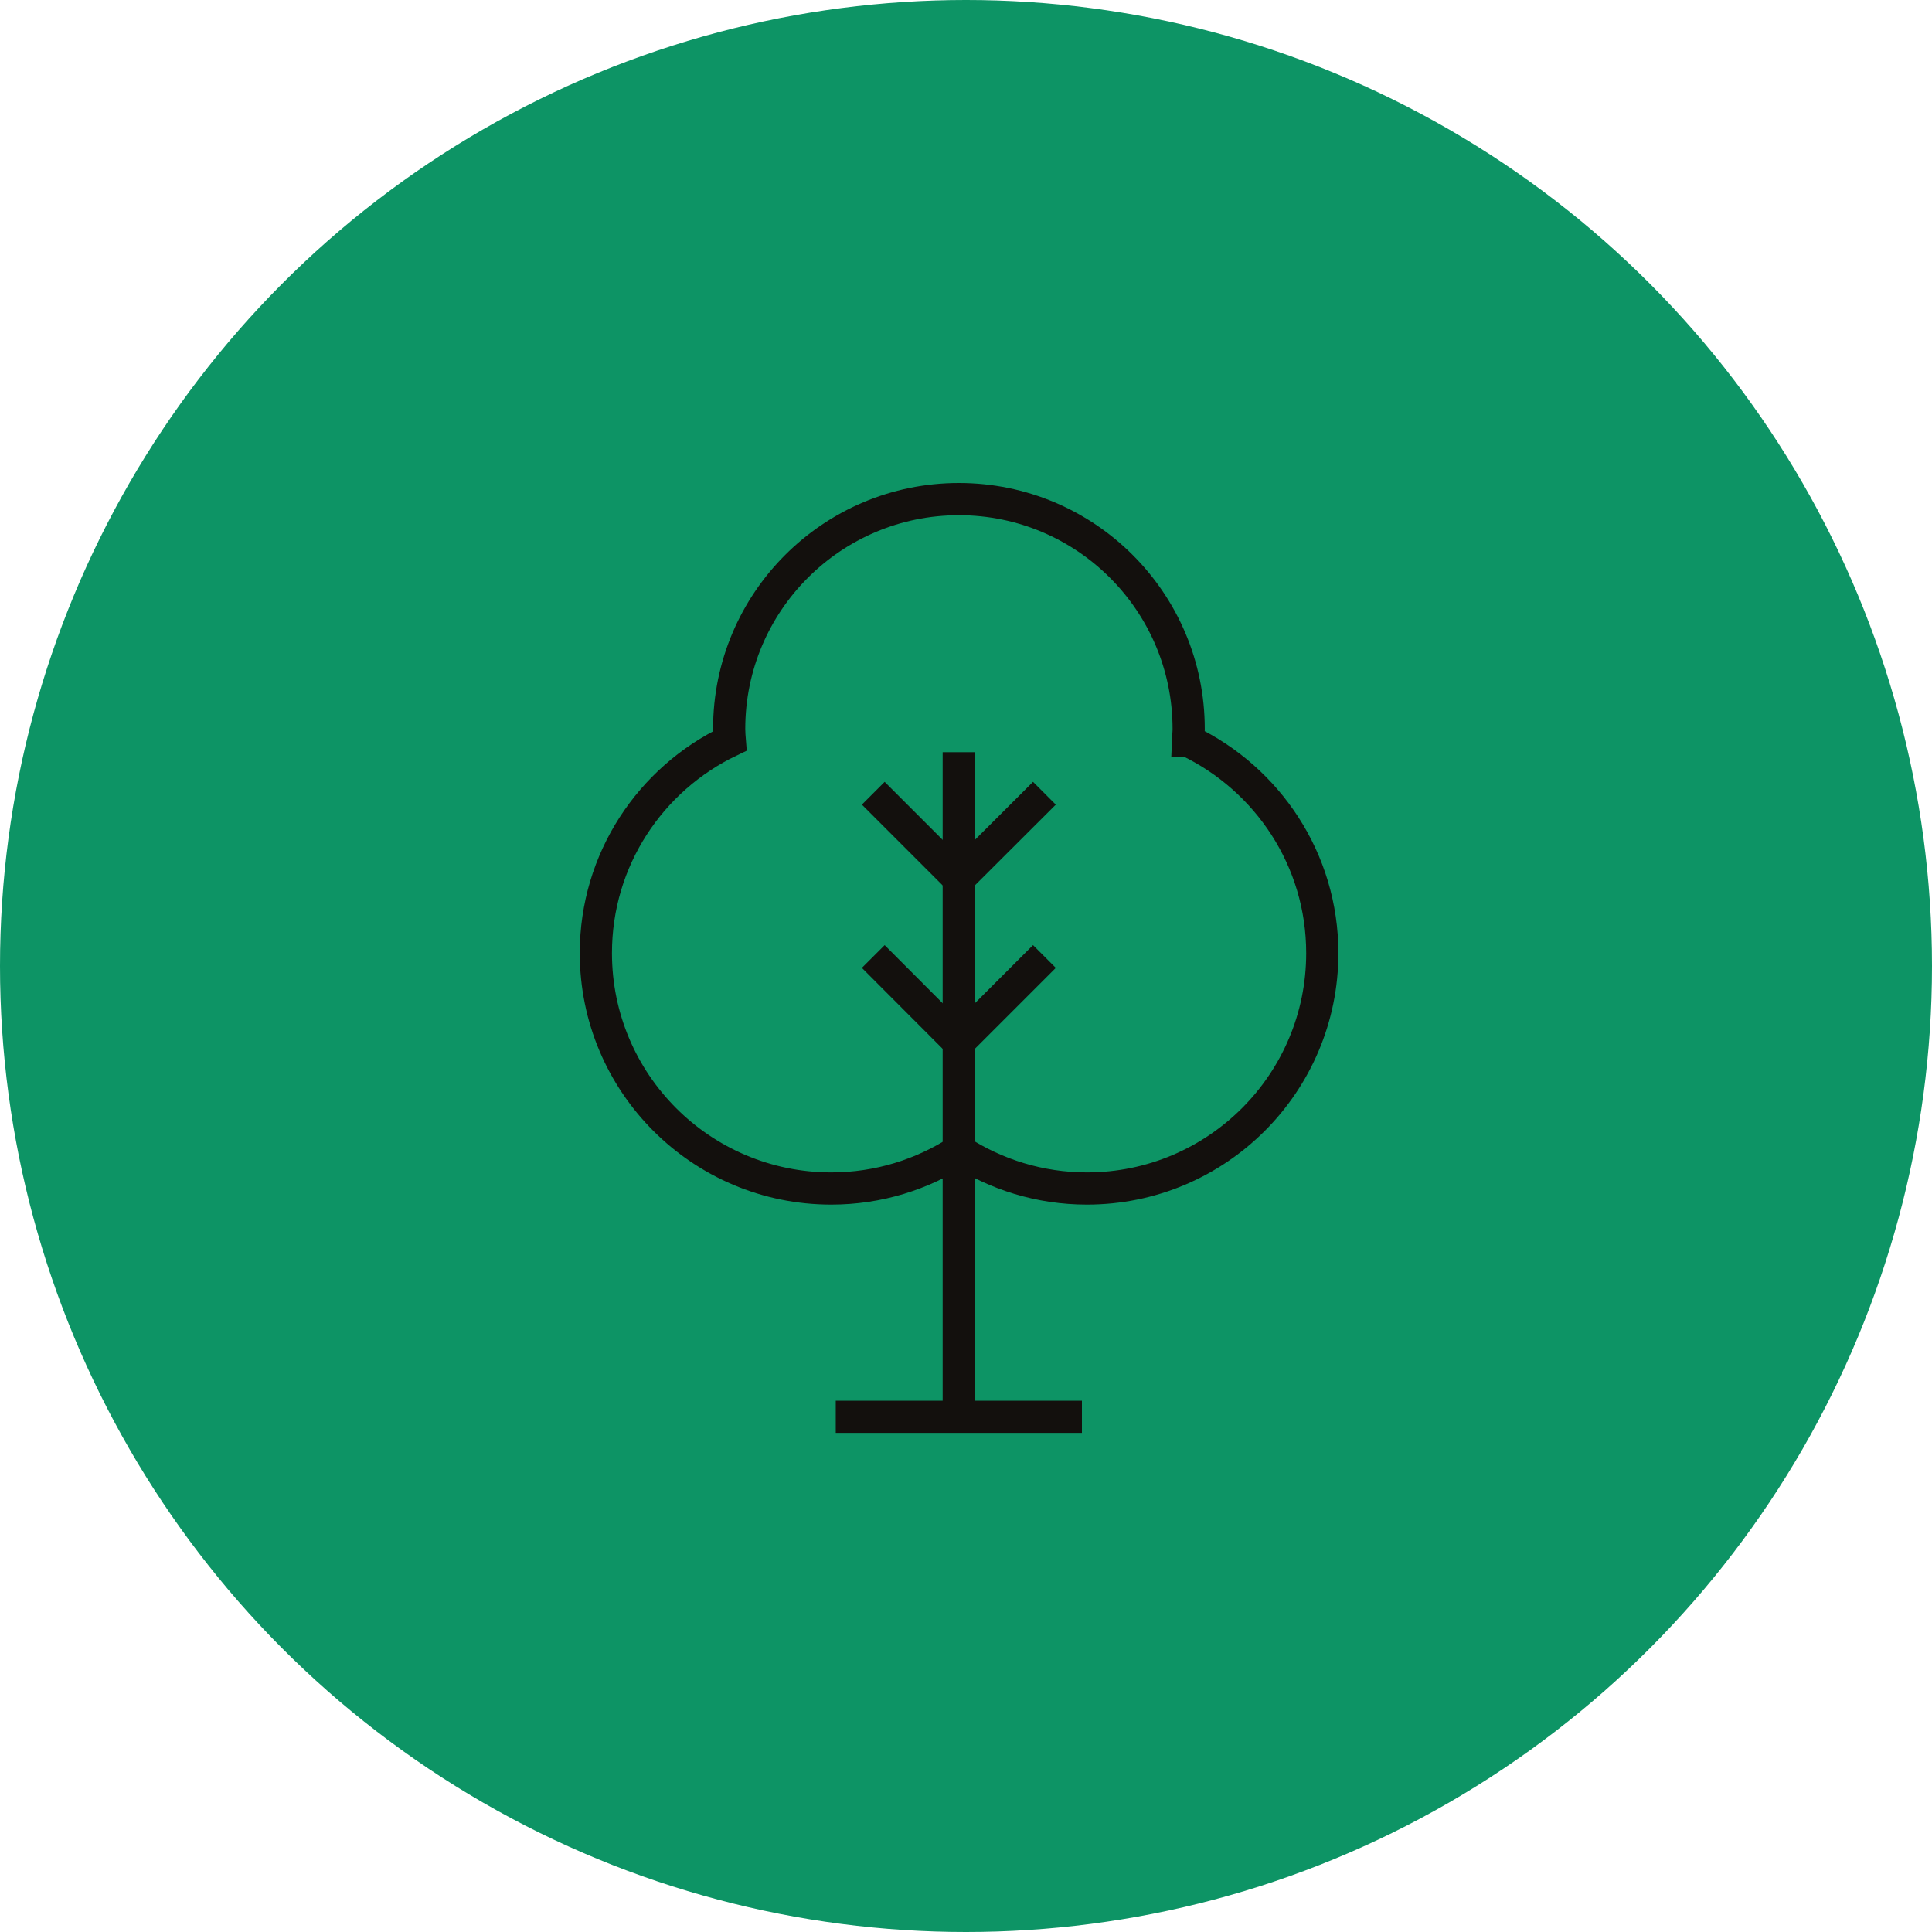 <svg width="120" height="120" viewBox="0 0 120 120" fill="none" xmlns="http://www.w3.org/2000/svg">
<circle cx="60" cy="60" r="60" fill="#0D9465"/>
<g clip-path="url(#clip0_588_7128)">
<path d="M73.79 46.02C73.8 45.77 73.83 45.52 73.83 45.27C73.83 37.39 67.44 31 59.56 31C51.68 31 45.29 37.39 45.29 45.27C45.29 45.52 45.31 45.77 45.33 46.02C40.41 48.37 37.01 53.38 37.01 59.2C37.01 67.27 43.55 73.82 51.63 73.82C54.56 73.82 57.28 72.95 59.57 71.47C61.86 72.95 64.58 73.82 67.51 73.82C75.58 73.82 82.13 67.28 82.13 59.2C82.13 53.39 78.73 48.38 73.81 46.02H73.79Z" stroke="#13100D" stroke-width="2" stroke-miterlimit="10"/>
<path d="M59.55 46.72V88" stroke="#13100D" stroke-width="2" stroke-miterlimit="10"/>
<path d="M67.2 88H51.91" stroke="#13100D" stroke-width="2" stroke-miterlimit="10"/>
<path d="M64.87 59.41L59.55 64.73L54.24 59.41" stroke="#13100D" stroke-width="2" stroke-miterlimit="10"/>
<path d="M64.87 49.27L59.55 54.58L54.24 49.27" stroke="#13100D" stroke-width="2" stroke-miterlimit="10"/>
</g>
<defs>
<clipPath id="clip0_588_7128">
<rect width="47.11" height="59" fill="white" transform="translate(36 30)"/>
</clipPath>
</defs>
</svg>
